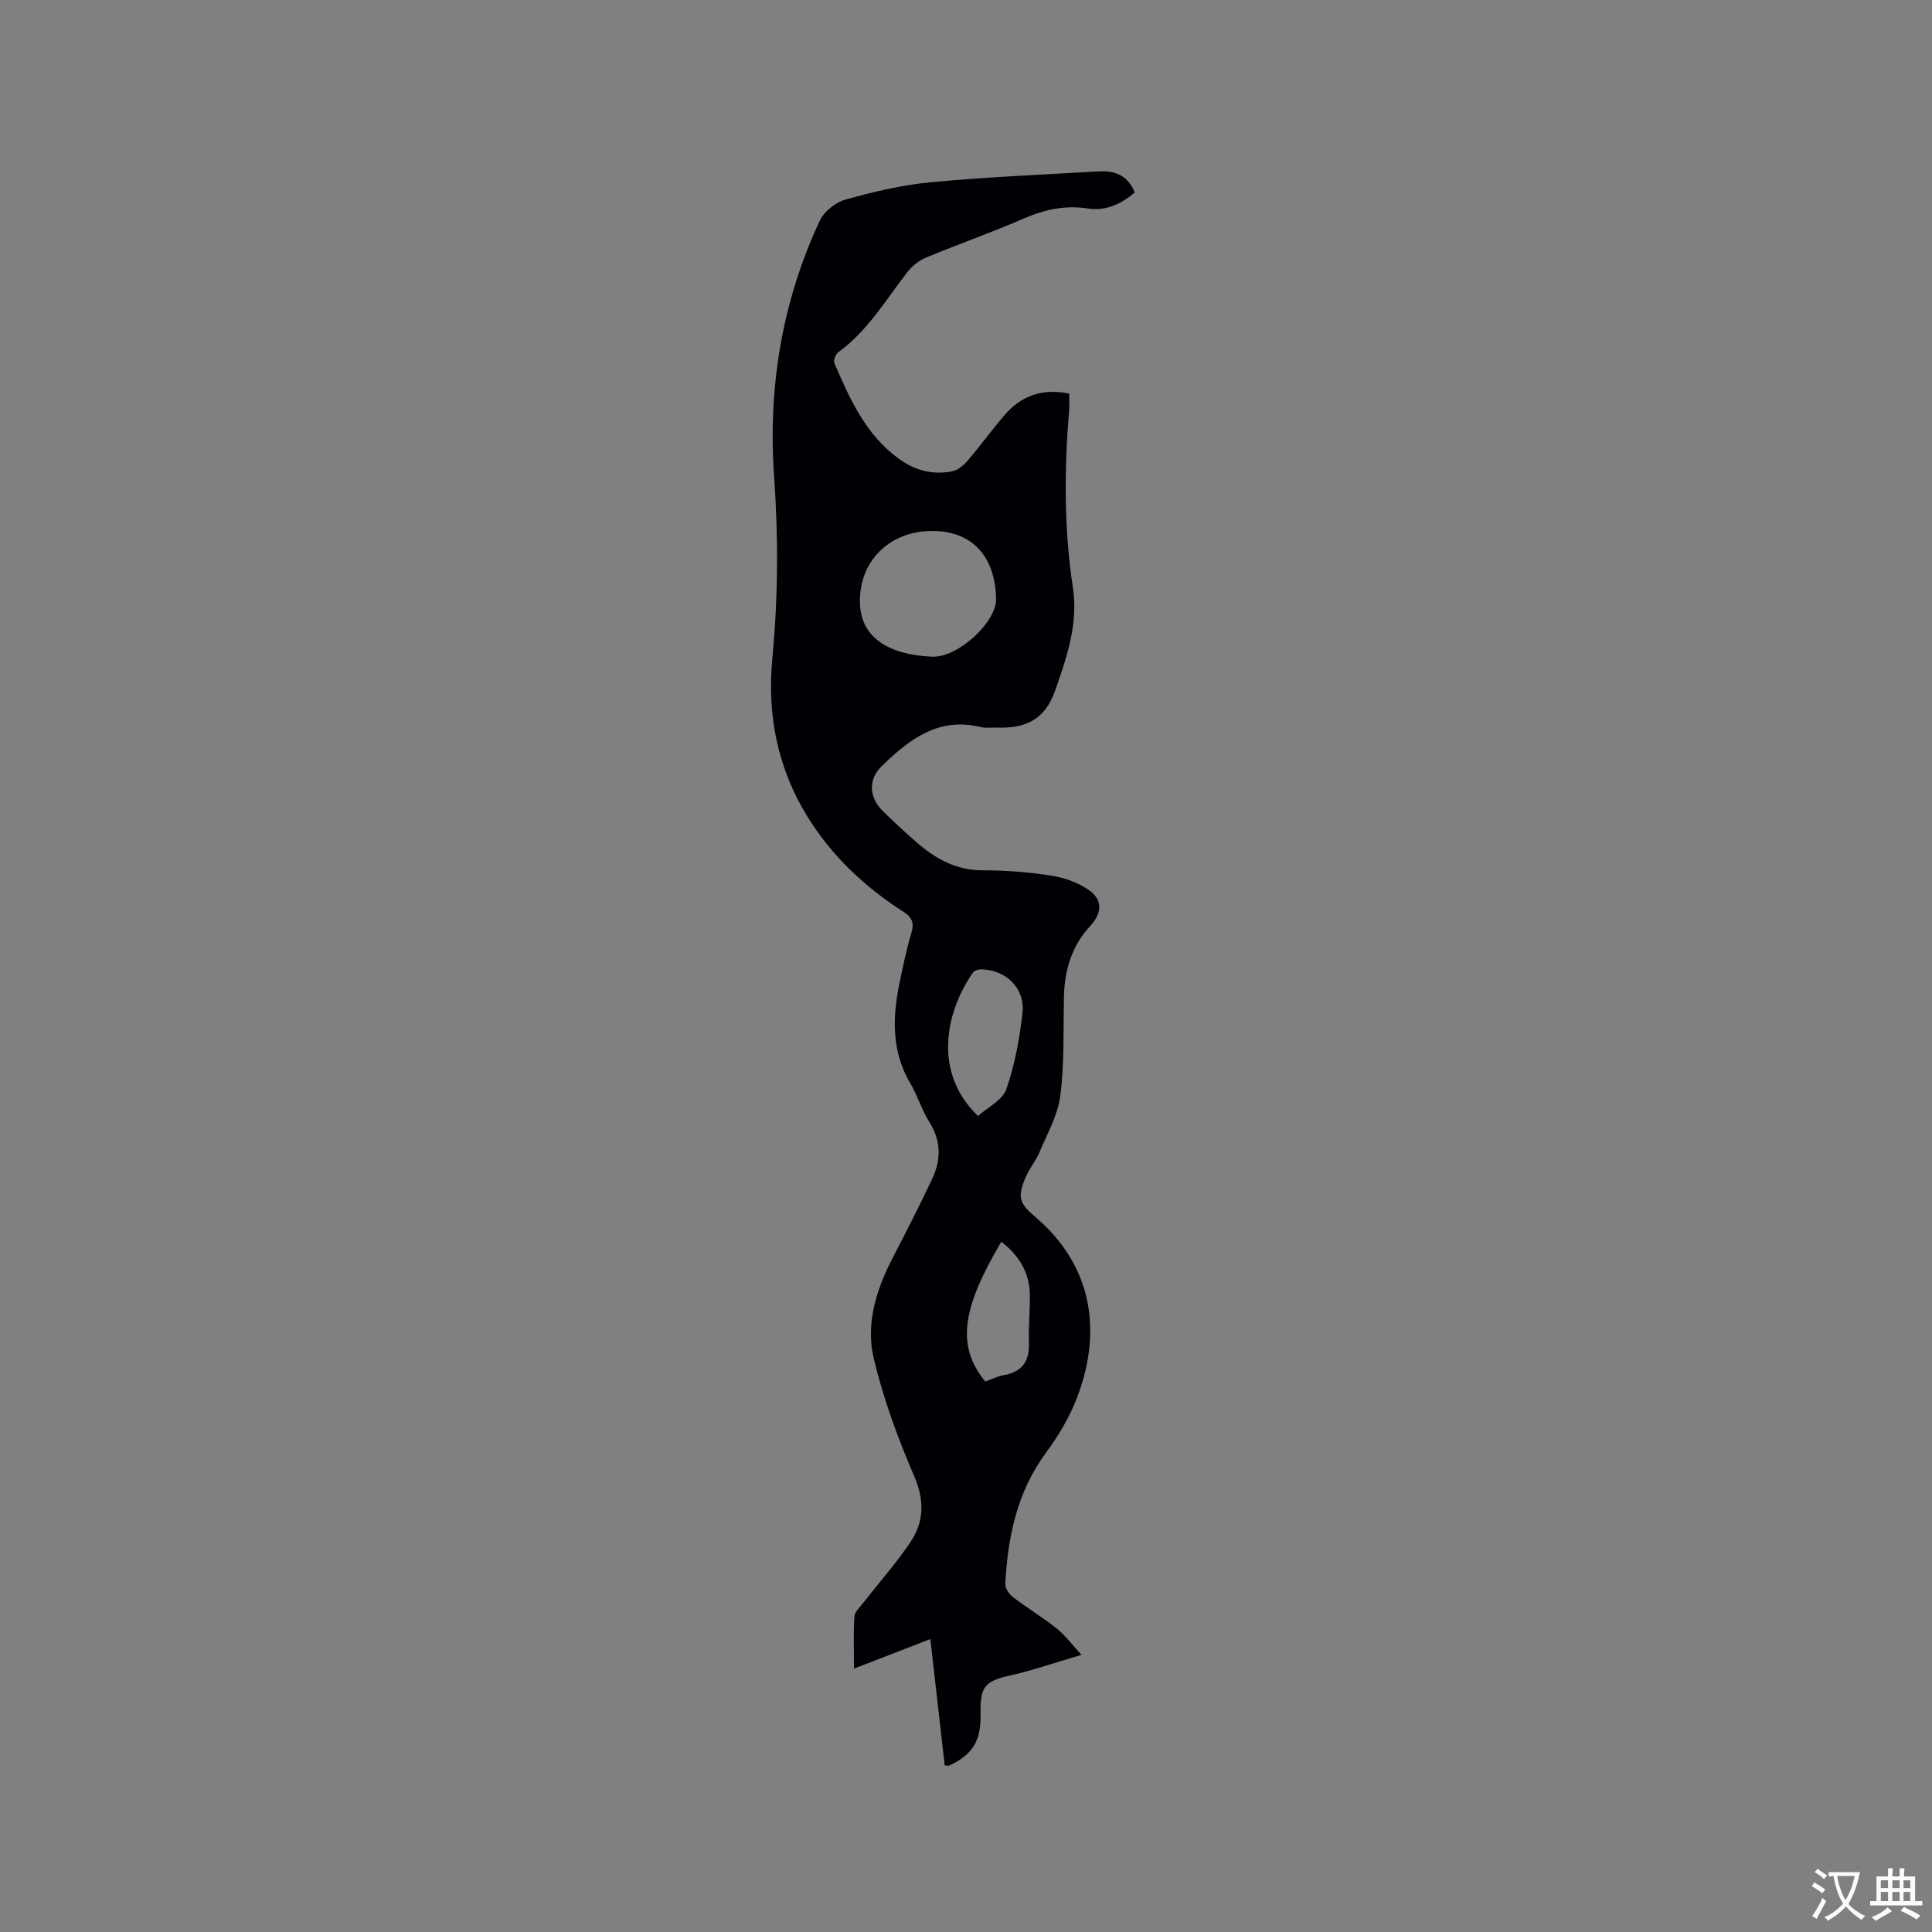 <svg enable-background="new 0 0 400 400" viewBox="0 0 400 400" xmlns="http://www.w3.org/2000/svg"><rect x="0" y="0" width="400" height="400" fill="#808080" stroke="none"/><path d="m223.91 342.62c-5.85 1.71-10.45 3.33-15.18 4.37-5.21 1.15-5.81 2.68-5.72 8.11.09 5.31-1.64 8.21-6.52 10.45-.16.07-.4-.02-.9-.05-.97-8.53-1.94-17.12-2.97-26.15-5.27 2.04-10.33 4-15.81 6.12 0-3.87-.14-7.33.09-10.78.06-.98 1.12-1.93 1.81-2.82 3.25-4.17 6.78-8.14 9.73-12.51 2.9-4.28 3.01-8.71.81-13.8-3.39-7.84-6.36-15.98-8.34-24.27-1.72-7.16.49-14.25 3.89-20.82 2.82-5.44 5.61-10.89 8.21-16.43 1.85-3.93 1.86-7.84-.6-11.74-1.57-2.49-2.42-5.43-3.92-7.97-3.88-6.57-3.75-13.52-2.29-20.63.73-3.52 1.45-7.06 2.48-10.51.63-2.1.19-3.24-1.65-4.42-8.03-5.16-14.88-11.61-19.91-19.78-6.16-10.01-8.32-21.05-7.22-32.63 1.2-12.58 1.26-25.1.37-37.72-1.3-18.35 1.62-36.15 9.44-52.92.89-1.91 3.25-3.82 5.3-4.39 5.78-1.61 11.71-3.03 17.67-3.59 11.59-1.1 23.25-1.59 34.88-2.26 3.31-.19 6.01.87 7.37 4.39-2.87 2.4-6 3.87-9.66 3.3-4.67-.72-8.91.16-13.22 2.04-6.69 2.91-13.6 5.32-20.35 8.13-1.46.61-2.88 1.76-3.86 3.02-4.47 5.76-8.19 12.14-14.25 16.54-.57.41-1.09 1.74-.84 2.3 3.2 7.38 6.41 14.71 13.29 19.74 3.46 2.53 7.03 3.39 11.02 2.66 1.19-.22 2.41-1.22 3.24-2.19 2.62-3.05 4.99-6.32 7.61-9.38 3.43-4.02 7.77-5.7 13.45-4.54 0 1.18.09 2.41-.01 3.62-1.03 12.19-1.06 24.38.77 36.48 1.15 7.61-1.21 14.29-3.62 21.27-2.19 6.36-6.42 8-12.29 7.78-1.06-.04-2.17.14-3.17-.11-8.77-2.16-14.84 2.6-20.5 8.1-2.83 2.75-2.62 6.47.21 9.26 2.27 2.23 4.6 4.39 7 6.48 3.91 3.41 8.18 5.83 13.68 5.82 4.75-.01 9.55.37 14.25 1.1 2.71.42 5.57 1.45 7.79 3.01 2.89 2.03 2.69 4.78.26 7.4-3.88 4.19-5.35 9.25-5.46 14.85-.13 6.77.11 13.6-.74 20.28-.51 4.04-2.71 7.88-4.32 11.74-.77 1.84-2.15 3.42-2.91 5.27-1.68 4.07-1.28 5.29 2.06 8.13 11.02 9.34 14.25 22.46 8.7 37.22-1.54 4.09-3.87 8.01-6.47 11.54-6.02 8.14-7.93 17.42-8.46 27.17-.05.91.79 2.15 1.58 2.76 2.94 2.25 6.14 4.17 9.04 6.48 1.73 1.37 3.08 3.23 5.16 5.48zm-17.68-218.59c-.17-9.17-5.3-14.37-13.88-14.09-8.55.28-14.65 6.58-14.3 15.14.28 6.94 5.94 10.5 14.95 10.88 5.4.22 13.31-7.2 13.23-11.93zm-3.74 107.02c1.99-1.79 5.06-3.26 5.85-5.53 1.76-5.02 2.74-10.4 3.35-15.71.59-5.11-3.24-8.91-8.38-9.12-.62-.03-1.54.21-1.86.66-5.65 8.05-8.4 20.67 1.04 29.7zm4.82 26.03c-7.9 13.44-9.55 21.36-3.32 28.95 1.25-.44 2.51-1.08 3.83-1.32 3.88-.68 5.36-2.95 5.21-6.78-.12-3.27.23-6.55.19-9.83-.06-4.65-2.28-8.2-5.91-11.02z" fill="#010105"/><g fill="#fafbfa"><path d="m377.9 391.2c-.2.3-.4.5-.6.8-.7-.6-1.4-1-2.2-1.5.2-.3.4-.5.5-.8.6.4 1.4.8 2.3 1.5zm-1.8 6.1c-.2-.2-.5-.4-.9-.6.4-.6.8-1.2 1.2-1.9s.7-1.3.9-1.9c.3.3.5.5.8.7-.7 1.3-1.4 2.6-2 3.7zm2.2-9c-.3.3-.5.5-.6.8-.6-.6-1.3-1.1-2-1.5.3-.3.5-.5.6-.7.6.5 1.3.9 2 1.4zm.3.2v-.9h2 4.5c-.3 1.3-.6 2.5-1 3.6s-.9 2.1-1.4 3c.4.5 1 1 1.6 1.4s1.2.8 1.9 1.1c-.3.2-.5.4-.8.8-.4-.3-1-.7-1.6-1.2s-1.2-1.1-1.6-1.6c-.5.6-1.1 1.1-1.7 1.6s-1.4.9-2.1 1.4c-.1-.3-.3-.5-.7-.8.6-.2 1.2-.5 1.9-1s1.4-1.1 2-1.8c-.5-.8-.9-1.6-1.2-2.5s-.6-2-.8-3.2c-.4.1-.7.1-1 .1zm2.5 2.7c.3 1 .7 1.7 1 2.2.3-.5.6-1.1 1-2s.6-1.9.9-3h-3.2-.4c.1.9.3 1.8.7 2.8z"/><path d="m396.5 388.5v1.5 3.6h1.5v.9c-.4 0-1 0-1.7 0h-7.9c-.5 0-.9 0-1.2 0v-.9h1.3v-3.5c0-.7 0-1.2 0-1.6h2.4c0-.8 0-1.4 0-1.7h1c0 .3-.1.8-.1 1.7h1.5c0-.8 0-1.4 0-1.7h1c0 .3-.1.9-.1 1.7zm-8.2 9.2c-.2-.3-.5-.5-.8-.8.8-.3 1.4-.6 1.9-.9s1-.7 1.4-1.1c.3.3.6.5.9.8-1.6 1-2.8 1.6-3.4 2zm2.6-6.8v-1.6h-1.5v1.6zm0 2.7v-1.9h-1.5v1.9zm2.4-2.7v-1.6h-1.5v1.6zm0 2.7v-1.9h-1.5v1.9zm.2 2 .7-.8c.4.2.9.5 1.6.8s1.3.7 1.8 1c-.3.3-.5.5-.8.8-.4-.3-1.5-1-3.3-1.8zm2-4.7v-1.6h-1.4v1.6zm0 2.7v-1.9h-1.4v1.9z"/></g></svg>
